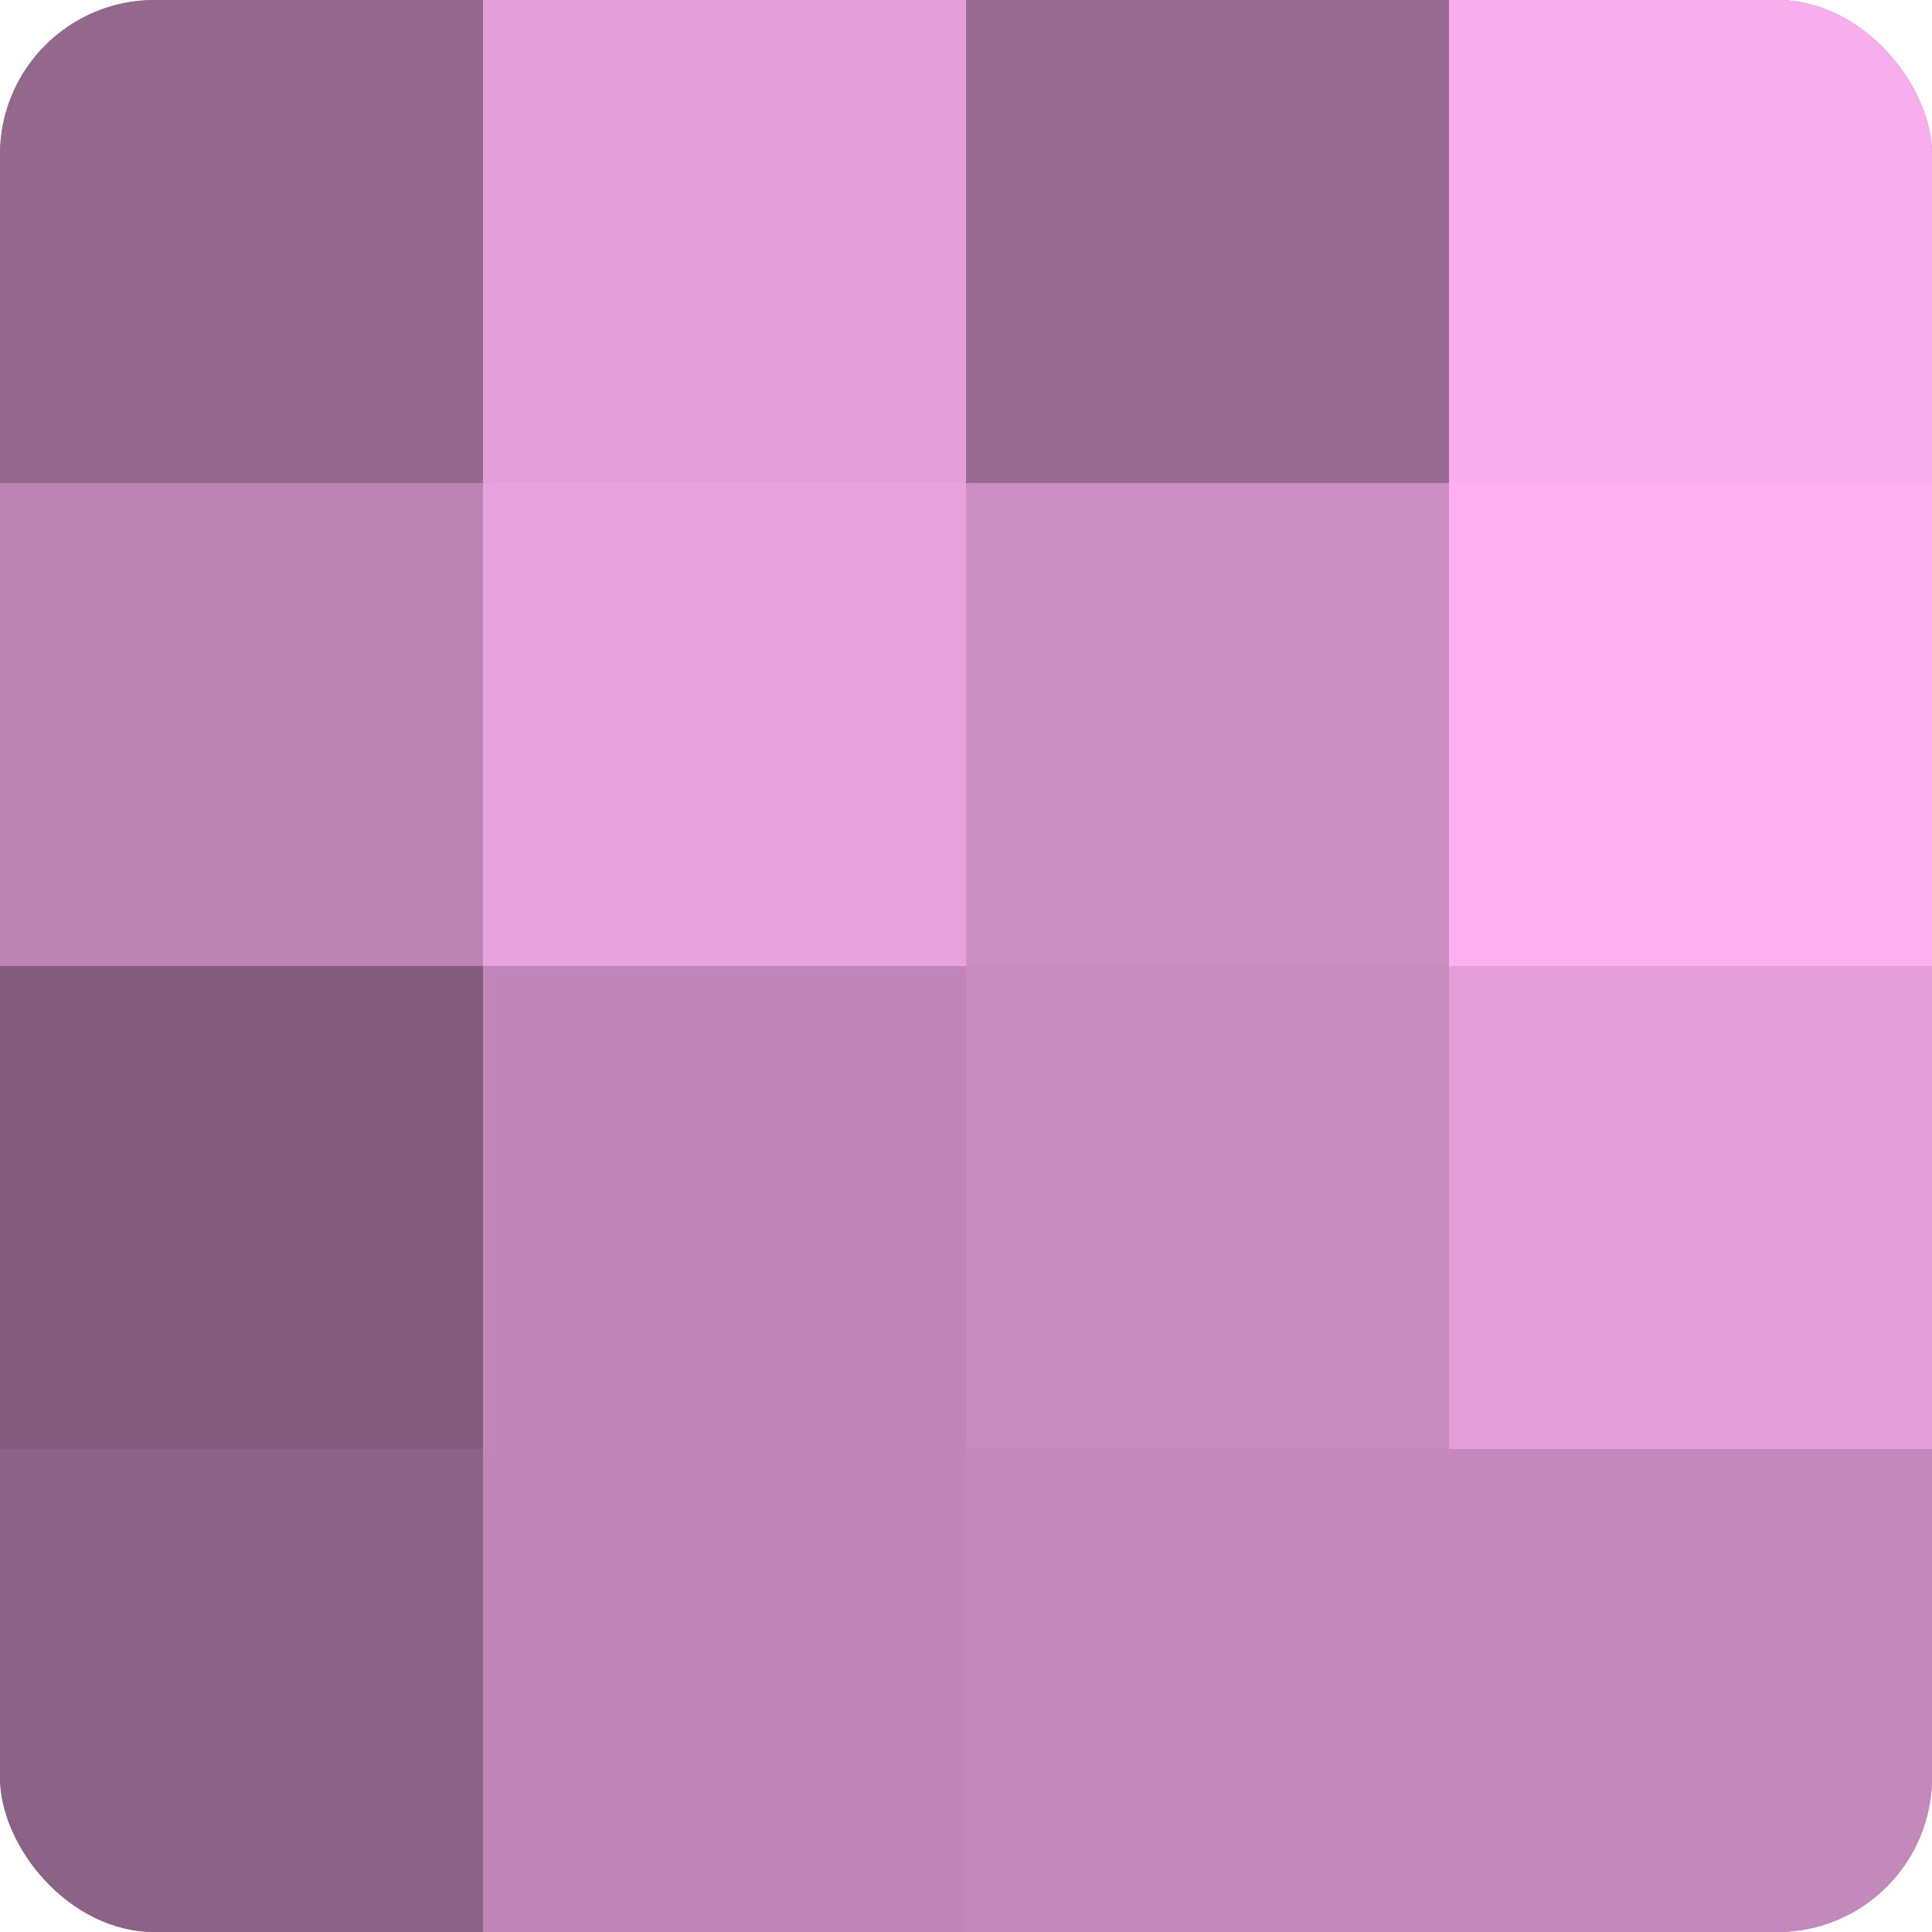 <?xml version="1.0" encoding="UTF-8"?>
<svg xmlns="http://www.w3.org/2000/svg" width="80" height="80" viewBox="0 0 100 100" preserveAspectRatio="xMidYMid meet"><defs><clipPath id="c" width="100" height="100"><rect width="100" height="100" rx="8" ry="8"/></clipPath></defs><g clip-path="url(#c)"><rect width="100" height="100" fill="#a07099"/><rect width="25" height="25" fill="#94688d"/><rect y="25" width="25" height="25" fill="#bc84b3"/><rect y="50" width="25" height="25" fill="#845d7e"/><rect y="75" width="25" height="25" fill="#8c6286"/><rect x="25" width="25" height="25" fill="#e49fd9"/><rect x="25" y="25" width="25" height="25" fill="#e8a2dd"/><rect x="25" y="50" width="25" height="25" fill="#c086b7"/><rect x="25" y="75" width="25" height="25" fill="#c086b7"/><rect x="50" width="25" height="25" fill="#986a91"/><rect x="50" y="25" width="25" height="25" fill="#cc8fc3"/><rect x="50" y="50" width="25" height="25" fill="#c88cbf"/><rect x="50" y="75" width="25" height="25" fill="#c489bb"/><rect x="75" width="25" height="25" fill="#f8adec"/><rect x="75" y="25" width="25" height="25" fill="#fcb0f0"/><rect x="75" y="50" width="25" height="25" fill="#e49fd9"/><rect x="75" y="75" width="25" height="25" fill="#c489bb"/></g></svg>
